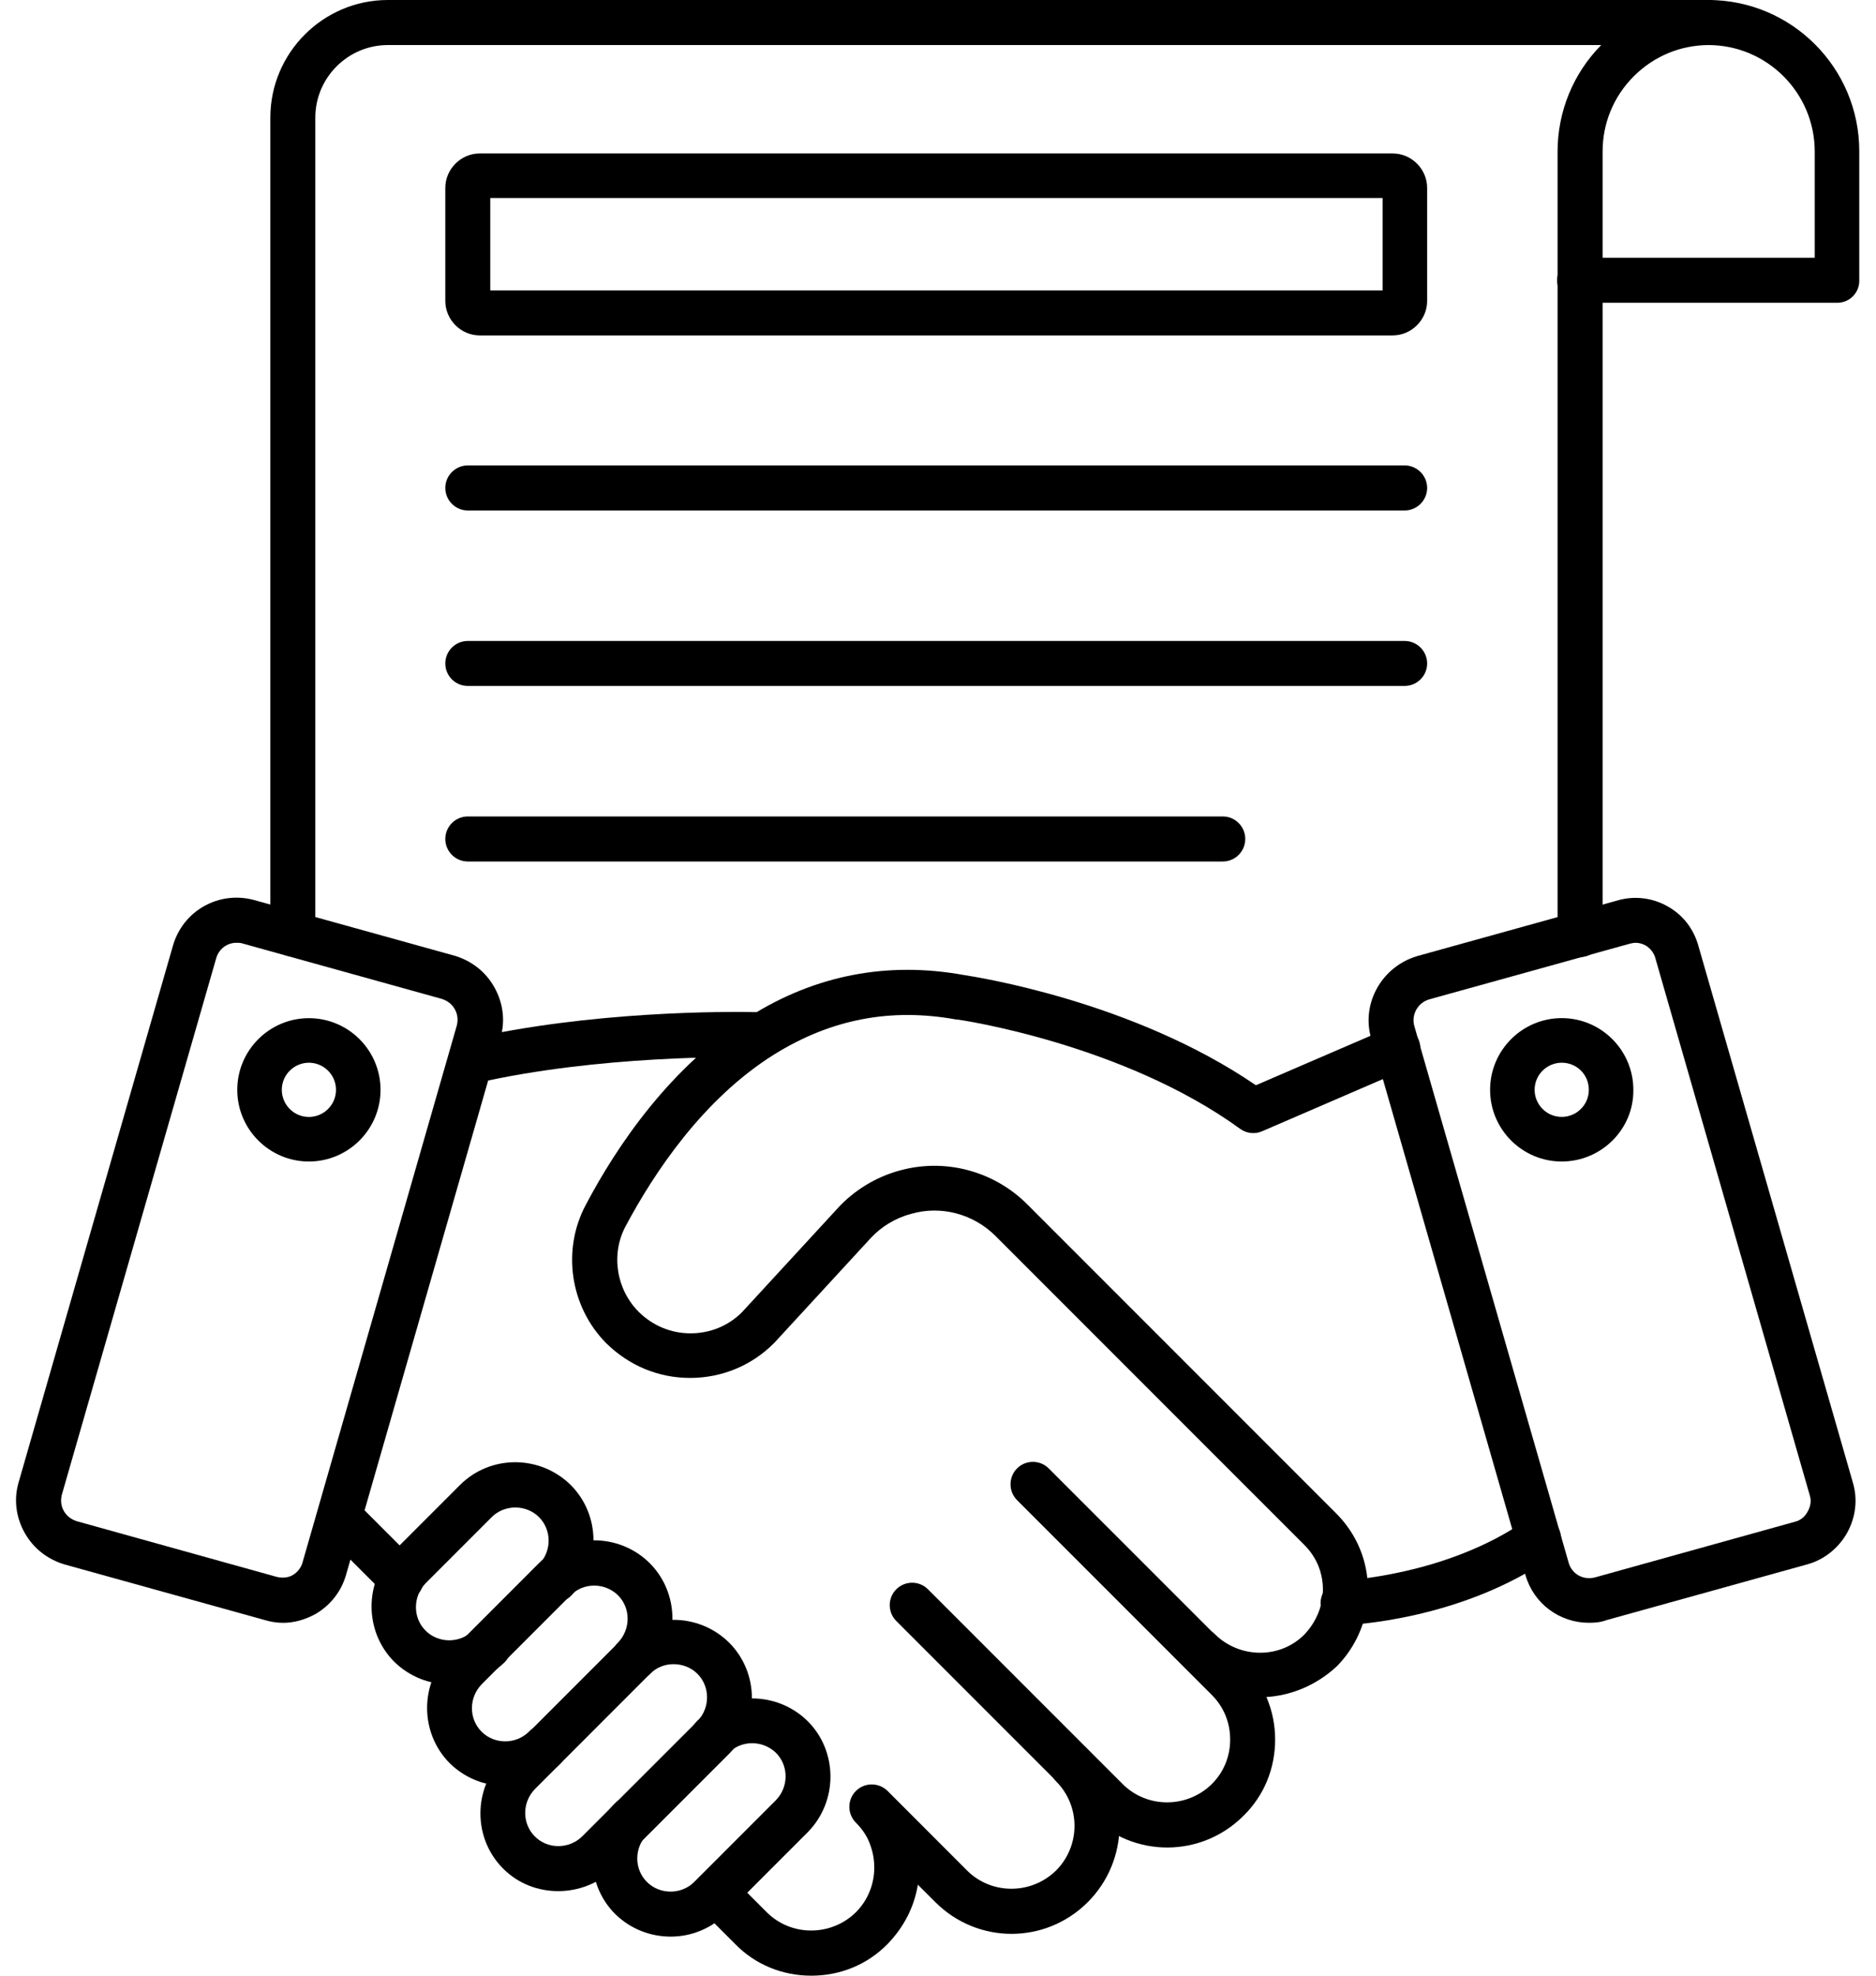 <svg width="38" height="40" viewBox="0 0 38 40" fill="none" xmlns="http://www.w3.org/2000/svg">
<path d="M32.006 19.377C31.755 19.377 31.55 19.172 31.55 18.921V3.07C31.55 2.26 31.866 1.488 32.434 0.912H7.857C7.048 0.912 6.387 1.572 6.387 2.381V18.912C6.387 19.163 6.183 19.367 5.932 19.367C5.68 19.367 5.476 19.163 5.476 18.912V2.381C5.476 1.07 6.545 0 7.857 0H34.62C34.871 0 35.076 0.205 35.076 0.456C35.076 0.707 34.871 0.912 34.62 0.912C34.043 0.912 33.504 1.135 33.094 1.544C32.685 1.953 32.462 2.493 32.462 3.07V18.921C32.462 19.172 32.257 19.377 32.006 19.377Z" fill="black"/>
<path d="M37.215 6.13H31.996C31.745 6.13 31.541 5.926 31.541 5.674C31.541 5.423 31.745 5.219 31.996 5.219H36.759V3.07C36.759 1.879 35.792 0.912 34.601 0.912C34.35 0.912 34.145 0.707 34.145 0.456C34.145 0.205 34.35 0 34.601 0C36.294 0 37.661 1.377 37.661 3.06V5.665C37.671 5.926 37.466 6.13 37.215 6.13Z" fill="black"/>
<path d="M5.736 32.856C5.615 32.856 5.485 32.837 5.364 32.8L1.308 31.674C0.964 31.572 0.676 31.349 0.499 31.033C0.322 30.716 0.276 30.354 0.378 30.009L3.504 19.144C3.708 18.437 4.434 18.028 5.15 18.223L9.206 19.349C9.55 19.451 9.839 19.674 10.015 19.991C10.192 20.307 10.239 20.67 10.136 21.014L7.011 31.879C6.918 32.214 6.695 32.502 6.388 32.679C6.183 32.791 5.96 32.856 5.736 32.856ZM4.788 19.088C4.601 19.088 4.434 19.209 4.378 19.405L1.253 30.261C1.225 30.372 1.234 30.484 1.29 30.586C1.346 30.688 1.439 30.763 1.56 30.8L5.606 31.926C5.718 31.953 5.839 31.944 5.932 31.888C6.025 31.833 6.099 31.739 6.127 31.637L9.253 20.763C9.281 20.651 9.271 20.54 9.215 20.437C9.16 20.335 9.067 20.261 8.946 20.223L4.899 19.098C4.871 19.088 4.825 19.088 4.788 19.088Z" fill="black"/>
<path d="M6.257 23.516C5.457 23.516 4.806 22.865 4.806 22.065C4.806 21.265 5.457 20.614 6.257 20.614C7.057 20.614 7.708 21.265 7.708 22.065C7.708 22.865 7.057 23.516 6.257 23.516ZM6.257 21.516C5.96 21.516 5.708 21.758 5.708 22.065C5.708 22.363 5.95 22.614 6.257 22.614C6.555 22.614 6.806 22.372 6.806 22.065C6.806 21.758 6.555 21.516 6.257 21.516Z" fill="black"/>
<path d="M32.183 32.855C31.597 32.855 31.067 32.474 30.899 31.888L27.774 21.023C27.569 20.316 27.988 19.572 28.704 19.358L32.76 18.232C33.104 18.13 33.476 18.176 33.783 18.353C34.099 18.53 34.313 18.818 34.406 19.163L37.532 30.018C37.634 30.363 37.588 30.725 37.411 31.042C37.234 31.349 36.946 31.581 36.602 31.674L32.546 32.8C32.425 32.846 32.304 32.855 32.183 32.855ZM33.132 19.088C33.095 19.088 33.048 19.097 33.011 19.107L28.955 20.232C28.723 20.297 28.583 20.539 28.648 20.772L31.774 31.637C31.839 31.869 32.071 32 32.313 31.935L36.36 30.809C36.471 30.781 36.564 30.707 36.62 30.595C36.676 30.493 36.694 30.381 36.657 30.27L33.532 19.404C33.504 19.293 33.429 19.2 33.336 19.144C33.271 19.107 33.197 19.088 33.132 19.088Z" fill="black"/>
<path d="M31.634 23.516C30.834 23.516 30.183 22.865 30.183 22.065C30.183 21.265 30.834 20.613 31.634 20.613C32.434 20.613 33.085 21.265 33.085 22.065C33.094 22.865 32.434 23.516 31.634 23.516ZM31.634 21.516C31.336 21.516 31.085 21.758 31.085 22.065C31.085 22.362 31.327 22.613 31.634 22.613C31.932 22.613 32.183 22.372 32.183 22.065C32.183 21.758 31.941 21.516 31.634 21.516Z" fill="black"/>
<path d="M27.206 32.912C26.964 32.912 26.759 32.716 26.75 32.474C26.741 32.223 26.936 32.009 27.187 32C27.206 32 29.29 31.907 30.908 30.781C31.113 30.642 31.401 30.688 31.541 30.893C31.68 31.098 31.634 31.386 31.429 31.526C29.587 32.809 27.318 32.902 27.225 32.902C27.225 32.912 27.215 32.912 27.206 32.912Z" fill="black"/>
<path d="M8.136 32.419C8.015 32.419 7.904 32.372 7.811 32.288L6.555 31.033C6.378 30.856 6.378 30.568 6.555 30.391C6.732 30.214 7.02 30.214 7.197 30.391L8.453 31.647C8.629 31.823 8.629 32.112 8.453 32.288C8.369 32.372 8.257 32.419 8.136 32.419Z" fill="black"/>
<path d="M16.434 40C15.848 40 15.299 39.777 14.89 39.358L14.174 38.642C13.997 38.465 13.997 38.177 14.174 38C14.351 37.823 14.639 37.823 14.816 38L15.532 38.716C16.025 39.209 16.834 39.209 17.337 38.716C17.578 38.474 17.709 38.149 17.709 37.814C17.709 37.646 17.681 37.488 17.616 37.321C17.56 37.172 17.467 37.032 17.337 36.902C17.16 36.725 17.16 36.437 17.337 36.26C17.513 36.084 17.802 36.084 17.979 36.26L19.588 37.87C20.081 38.363 20.89 38.363 21.392 37.87C21.634 37.628 21.765 37.302 21.765 36.967C21.765 36.632 21.634 36.307 21.392 36.065C21.216 35.888 21.216 35.6 21.392 35.423C21.569 35.246 21.858 35.246 22.034 35.423C22.453 35.842 22.676 36.391 22.676 36.967C22.676 37.544 22.444 38.102 22.034 38.511C21.178 39.367 19.802 39.367 18.946 38.511L18.592 38.158C18.518 38.614 18.304 39.023 17.979 39.358C17.569 39.777 17.02 40 16.434 40Z" fill="black"/>
<path d="M23.643 37.405C23.085 37.405 22.527 37.191 22.099 36.763L18.155 32.819C17.978 32.642 17.978 32.353 18.155 32.177C18.332 32 18.62 32 18.797 32.177L22.741 36.121C23.234 36.614 24.043 36.614 24.546 36.121C24.788 35.879 24.918 35.563 24.918 35.219C24.918 34.874 24.788 34.558 24.546 34.316L20.601 30.372C20.425 30.195 20.425 29.907 20.601 29.73C20.778 29.553 21.067 29.553 21.243 29.73L25.188 33.674C25.597 34.084 25.829 34.633 25.829 35.219C25.829 35.805 25.606 36.353 25.188 36.763C24.759 37.191 24.201 37.405 23.643 37.405Z" fill="black"/>
<path d="M25.513 34.363C24.955 34.363 24.397 34.149 23.969 33.73C23.792 33.554 23.792 33.265 23.969 33.089C24.146 32.912 24.434 32.912 24.611 33.089C25.113 33.581 25.932 33.591 26.425 33.089C26.611 32.893 26.732 32.651 26.778 32.4C26.788 32.326 26.797 32.251 26.797 32.186C26.797 31.842 26.667 31.526 26.425 31.284L20.164 25.023C19.718 24.577 19.057 24.4 18.453 24.577C18.136 24.661 17.848 24.837 17.634 25.07L15.681 27.191L15.671 27.2C15.225 27.647 14.62 27.898 13.978 27.898C13.336 27.898 12.741 27.647 12.285 27.2C11.55 26.465 11.374 25.312 11.867 24.391C12.49 23.209 13.578 21.591 15.188 20.577C16.518 19.74 17.978 19.461 19.523 19.74C19.755 19.777 22.936 20.261 25.439 21.972L28.136 20.809C28.369 20.707 28.639 20.819 28.732 21.042C28.834 21.274 28.723 21.544 28.499 21.637L25.569 22.902C25.42 22.968 25.253 22.949 25.122 22.856C22.741 21.126 19.42 20.642 19.392 20.642C19.383 20.642 19.383 20.642 19.374 20.642C18.043 20.4 16.834 20.633 15.681 21.349C14.239 22.251 13.253 23.74 12.676 24.819C12.369 25.386 12.481 26.102 12.936 26.558C13.216 26.837 13.588 26.995 13.988 26.995C14.378 26.995 14.75 26.847 15.029 26.568L16.974 24.456C17.299 24.102 17.736 23.833 18.211 23.702C19.132 23.442 20.127 23.703 20.806 24.381L27.067 30.642C27.485 31.061 27.709 31.609 27.709 32.186C27.709 32.298 27.699 32.409 27.69 32.502V32.53C27.616 32.977 27.411 33.395 27.085 33.73C26.639 34.149 26.071 34.363 25.513 34.363Z" fill="black"/>
<path d="M9.56 21.944C9.355 21.944 9.169 21.805 9.114 21.591C9.058 21.349 9.207 21.107 9.458 21.042C11.951 20.474 14.648 20.474 15.421 20.493H15.439C15.69 20.493 15.895 20.698 15.886 20.949C15.886 21.2 15.681 21.405 15.43 21.405H15.402C14.872 21.395 12.118 21.367 9.662 21.926C9.625 21.944 9.588 21.944 9.56 21.944Z" fill="black"/>
<path d="M9.113 34.102C8.704 34.102 8.304 33.954 7.988 33.647C7.374 33.033 7.374 32.028 7.978 31.405L9.318 30.065C9.932 29.451 10.936 29.451 11.56 30.065C12.174 30.679 12.174 31.684 11.569 32.307C11.392 32.484 11.104 32.493 10.927 32.316C10.75 32.14 10.741 31.851 10.918 31.674C11.178 31.405 11.178 30.977 10.918 30.716C10.657 30.456 10.22 30.456 9.96 30.716L8.62 32.056C8.36 32.326 8.36 32.754 8.62 33.014C8.881 33.275 9.318 33.275 9.578 33.014C9.755 32.837 10.043 32.837 10.22 33.014C10.397 33.191 10.397 33.479 10.22 33.656C9.922 33.944 9.522 34.102 9.113 34.102Z" fill="black"/>
<path d="M10.239 36.158C9.829 36.158 9.429 36.009 9.113 35.702C8.499 35.088 8.499 34.084 9.104 33.461L10.918 31.646C11.531 31.032 12.536 31.032 13.159 31.646C13.773 32.261 13.773 33.265 13.169 33.888C12.992 34.065 12.704 34.074 12.527 33.898C12.35 33.721 12.341 33.432 12.518 33.256C12.778 32.986 12.778 32.558 12.518 32.298C12.248 32.037 11.82 32.037 11.559 32.298L9.755 34.102C9.494 34.372 9.494 34.8 9.755 35.06C10.015 35.321 10.452 35.321 10.713 35.06C10.89 34.884 11.178 34.884 11.355 35.06C11.531 35.237 11.531 35.526 11.355 35.702C11.057 36.009 10.648 36.158 10.239 36.158Z" fill="black"/>
<path d="M11.308 38.288C10.899 38.288 10.499 38.14 10.192 37.833C9.578 37.219 9.578 36.214 10.192 35.591L12.527 33.256C13.141 32.642 14.145 32.642 14.768 33.256C15.383 33.87 15.383 34.874 14.778 35.498L12.443 37.833C12.117 38.14 11.708 38.288 11.308 38.288ZM13.643 33.693C13.466 33.693 13.299 33.758 13.168 33.888L10.834 36.223C10.573 36.493 10.573 36.921 10.834 37.181C11.094 37.442 11.522 37.442 11.792 37.181L14.127 34.847C14.387 34.577 14.387 34.149 14.127 33.888C13.996 33.758 13.82 33.693 13.643 33.693Z" fill="black"/>
<path d="M13.588 39.209C13.178 39.209 12.778 39.06 12.462 38.753C11.848 38.139 11.848 37.135 12.453 36.512C12.629 36.335 12.918 36.325 13.095 36.502C13.271 36.679 13.281 36.967 13.104 37.144C12.843 37.414 12.843 37.842 13.104 38.102C13.364 38.363 13.802 38.363 14.062 38.102L15.718 36.446C15.978 36.177 15.978 35.749 15.718 35.488C15.448 35.228 15.02 35.228 14.76 35.488C14.583 35.665 14.295 35.665 14.118 35.488C13.941 35.312 13.941 35.023 14.118 34.846C14.732 34.233 15.736 34.233 16.36 34.846C16.974 35.46 16.974 36.465 16.369 37.088L14.713 38.744C14.397 39.051 13.997 39.209 13.588 39.209Z" fill="black"/>
<path d="M28.452 10.335H9.476C9.224 10.335 9.02 10.13 9.02 9.879C9.02 9.628 9.224 9.423 9.476 9.423H28.452C28.703 9.423 28.908 9.628 28.908 9.879C28.908 10.13 28.703 10.335 28.452 10.335Z" fill="black"/>
<path d="M28.452 13.888H9.476C9.224 13.888 9.02 13.684 9.02 13.433C9.02 13.181 9.224 12.977 9.476 12.977H28.452C28.703 12.977 28.908 13.181 28.908 13.433C28.908 13.684 28.703 13.888 28.452 13.888Z" fill="black"/>
<path d="M24.769 17.442H9.476C9.224 17.442 9.02 17.237 9.02 16.986C9.02 16.735 9.224 16.53 9.476 16.53H24.769C25.02 16.53 25.224 16.735 25.224 16.986C25.224 17.237 25.02 17.442 24.769 17.442Z" fill="black"/>
<path d="M28.21 6.791H9.717C9.336 6.791 9.02 6.474 9.02 6.093V3.805C9.02 3.423 9.336 3.107 9.717 3.107H28.21C28.592 3.107 28.908 3.423 28.908 3.805V6.093C28.908 6.474 28.592 6.791 28.21 6.791ZM9.931 5.879H28.006V4.009H9.931V5.879Z" fill="black"/>
</svg>
